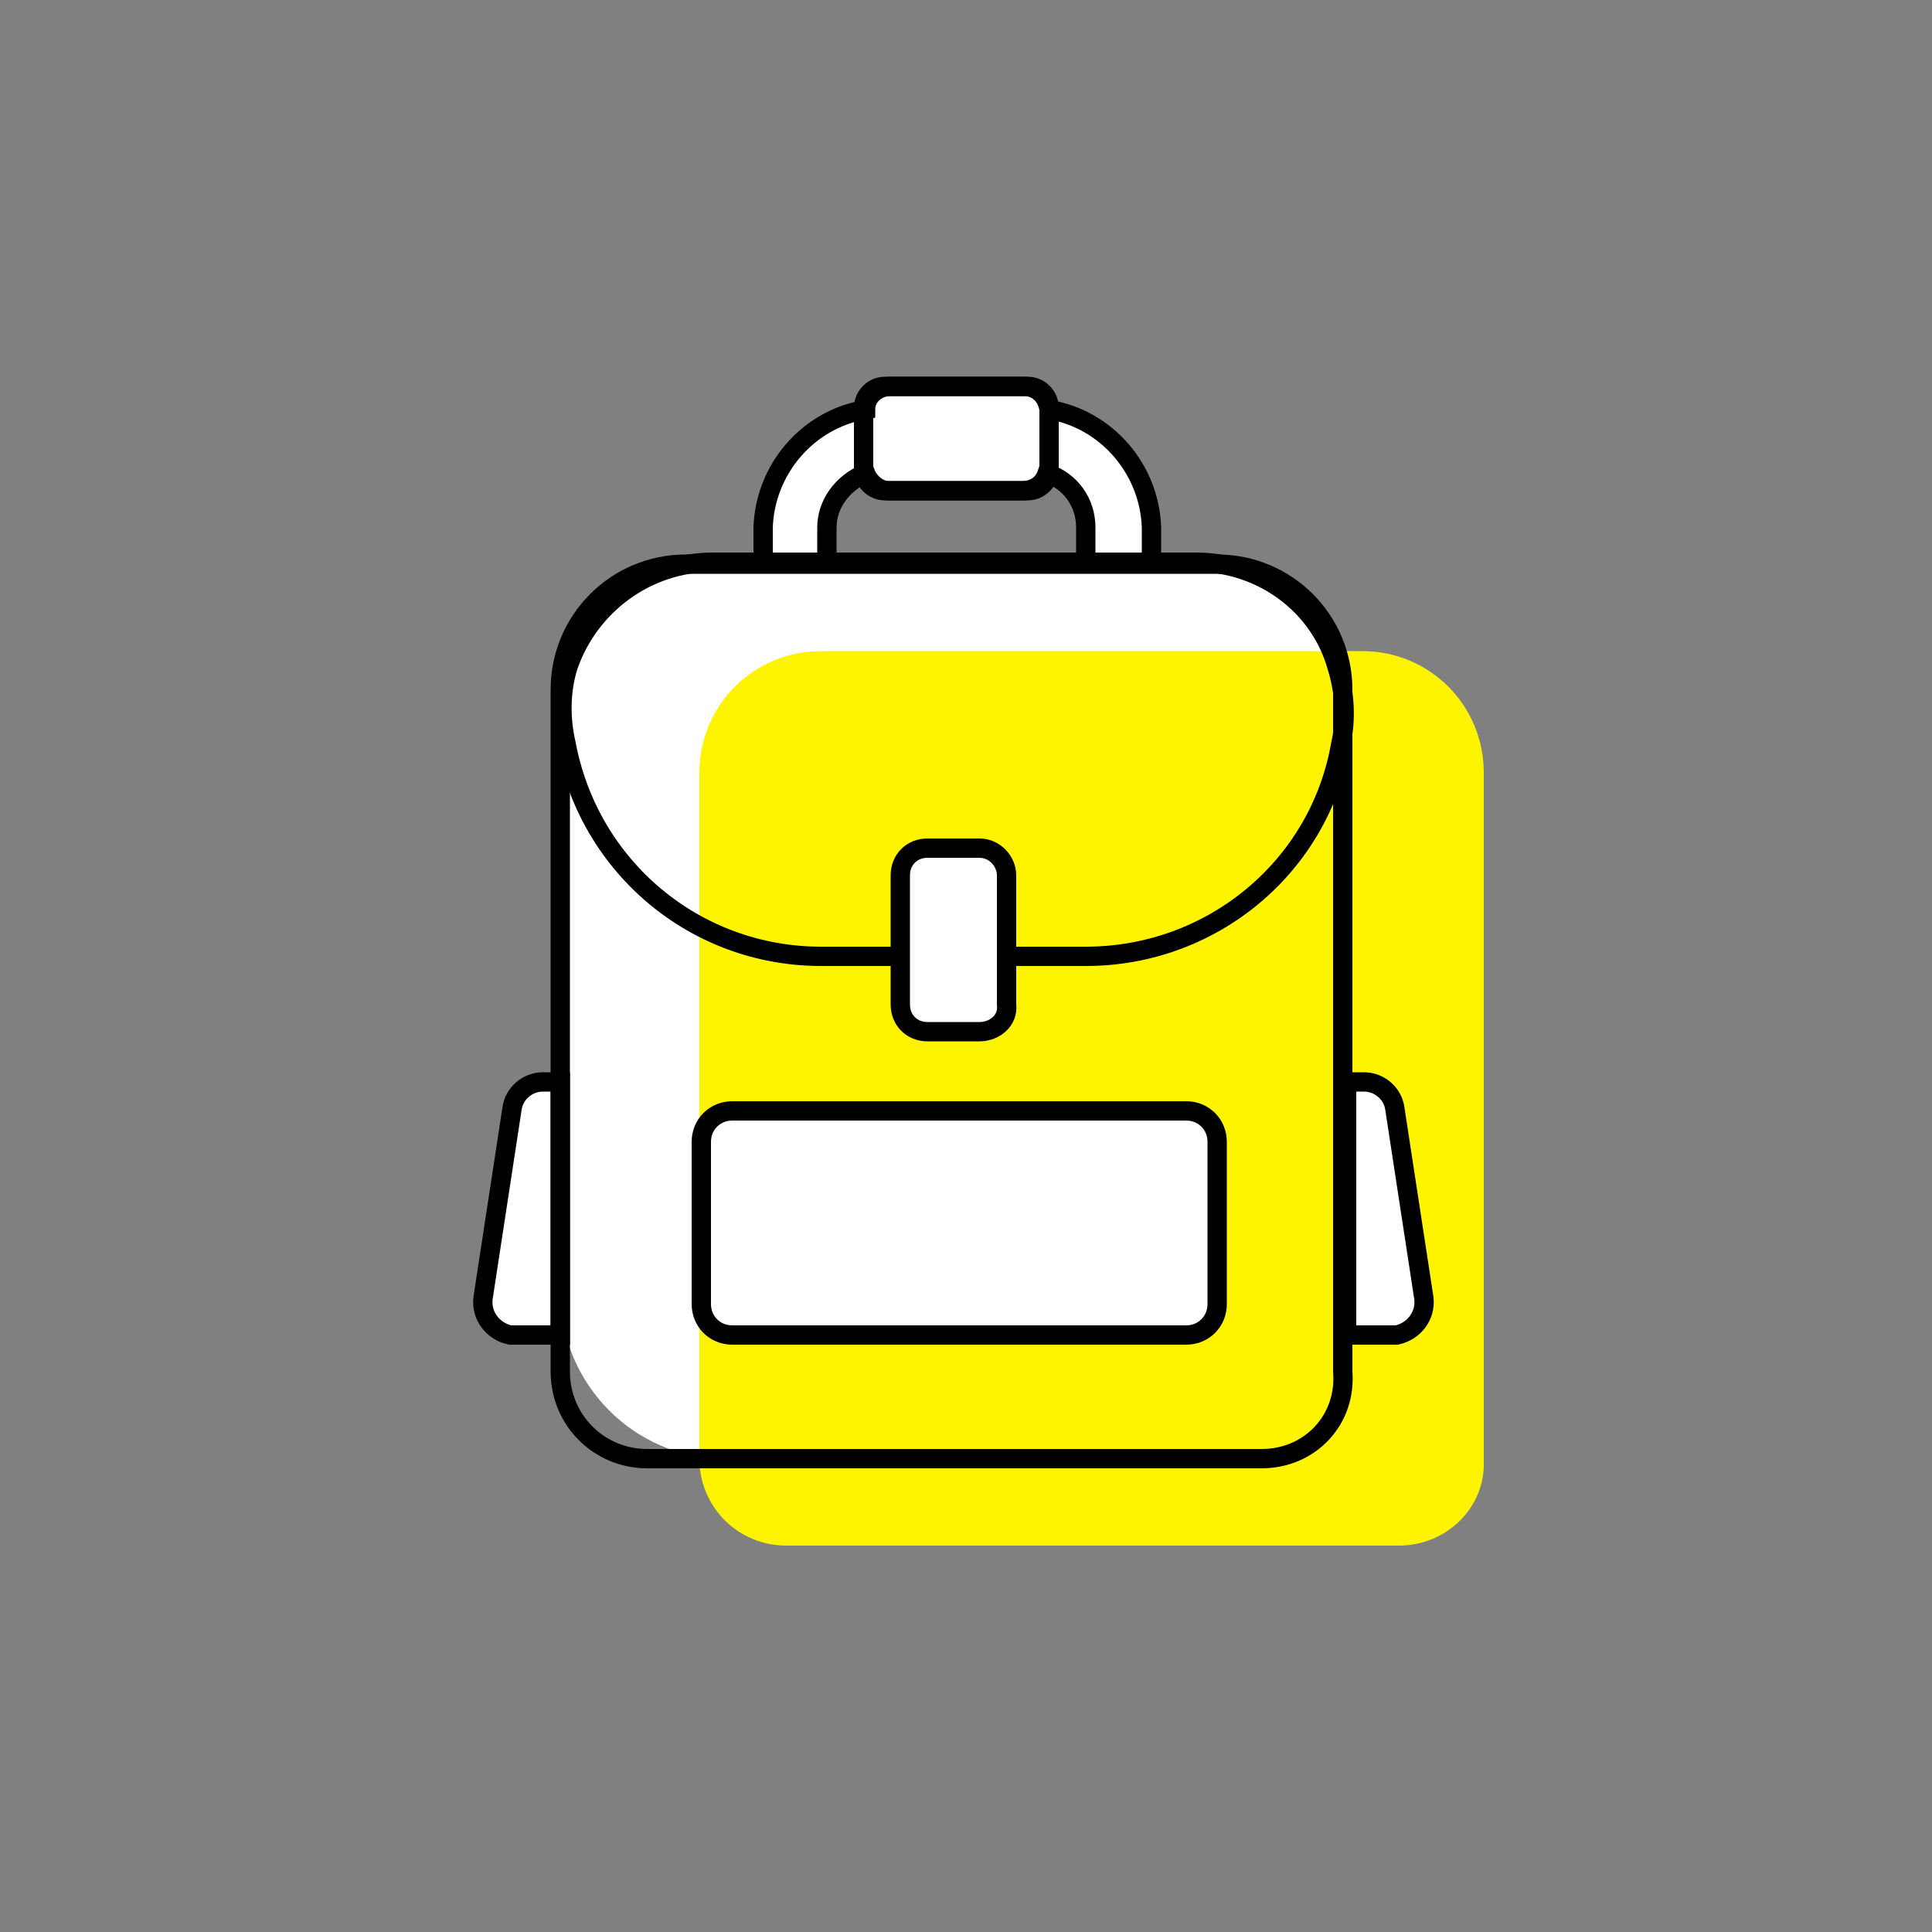 <?xml version="1.0" encoding="utf-8"?>
<!-- Generator: Adobe Illustrator 25.4.4, SVG Export Plug-In . SVG Version: 6.00 Build 0)  -->
<svg version="1.1" id="Ebene_1" xmlns="http://www.w3.org/2000/svg" xmlns:xlink="http://www.w3.org/1999/xlink" x="0px" y="0px"
	 viewBox="0 0 100 100" style="enable-background:new 0 0 100 100;" xml:space="preserve">
<rect x="0" y="0" width="100" height="100" fill="#808080" stroke="none"/>
<style type="text/css">
	.st0{fill:#FFFFFF;}
	.st1{fill:#FFF400;}
	.st2{fill:none;stroke:#000000;stroke-miterlimit:10;}
	.st3{fill:#FFFFFF;stroke:#000000;stroke-miterlimit:10;}
</style>
<path class="st0" d="M73.7,67.3l-1.5-9.8c-0.1-0.8-0.8-1.4-1.6-1.4h-0.9V37c0-1.6-0.5-3.2-1.5-4.6l0,0c-0.5-0.6-1-1.2-1.6-1.7
	c0,0-0.1-0.1-0.1-0.1c-0.3-0.2-0.6-0.4-1-0.6c0,0-0.1,0-0.1,0c-0.3-0.2-0.7-0.3-1-0.4l-0.1-0.1c-0.4-0.1-0.7-0.2-1.1-0.3l-0.2,0
	c-0.4-0.1-0.8-0.1-1.2-0.1h-2.3v-1.8c-0.1-3-2.3-5.6-5.3-6.1c-0.1-0.7-0.6-1.2-1.3-1.2h-6.9c-0.7,0-1.3,0.5-1.3,1.2
	c-3,0.5-5.2,3.1-5.3,6.1v1.8h-2.5c-0.4,0-0.8,0-1.2,0.1l-0.2,0c-0.4,0.1-0.7,0.1-1.1,0.3l-0.1,0.1c-0.3,0.1-0.7,0.3-1,0.4
	c0,0,0,0-0.1,0c-0.3,0.2-0.7,0.4-1,0.6l-0.1,0.1c-0.6,0.5-1.2,1-1.6,1.7l0,0c-1,1.3-1.5,2.9-1.5,4.6V56h-0.8c-0.8,0-1.5,0.6-1.6,1.4
	l-1.5,9.8c-0.1,0.9,0.5,1.7,1.4,1.9c0.1,0,0.2,0,0.2,0h2.3v-2.2c0,4.7,3.8,8.6,8.5,8.6c0,0,0,0,0,0h23.5c4.7,0,8.6-3.8,8.6-8.5
	c0,0,0,0,0,0v2.2h2.3c0.9,0,1.6-0.7,1.6-1.7C73.7,67.4,73.7,67.3,73.7,67.3z M42.8,27.3c0-1.2,0.8-2.3,2-2.8
	c0.2,0.5,0.7,0.9,1.2,0.9h6.9c0.6,0,1.1-0.3,1.3-0.9c1.2,0.4,2,1.5,2,2.8v1.8H42.8V27.3z"/>
<path class="st1" d="M72.4,80H40.7c-2.5,0-4.5-2-4.5-4.5V40c0-3.5,2.8-6.3,6.3-6.3c0,0,0,0,0,0h28c3.5,0,6.3,2.8,6.3,6.3
	c0,0,0,0,0,0v35.6C76.9,78,74.9,80,72.4,80z"/>
<path class="st2" d="M65.3,75.5H33.5c-2.5,0-4.5-2-4.5-4.5c0,0,0,0,0,0V35.7c0-3.6,2.9-6.5,6.5-6.5l0,0h27.5c3.6,0,6.5,2.9,6.5,6.5
	V71C69.7,73.5,67.8,75.5,65.3,75.5C65.3,75.5,65.3,75.5,65.3,75.5z"/>
<path class="st3" d="M61.4,69.1H37.9c-0.9,0-1.6-0.7-1.6-1.6v-8.4c0-0.9,0.7-1.6,1.6-1.6h23.5c0.9,0,1.6,0.7,1.6,1.6v8.4
	C63,68.4,62.3,69.1,61.4,69.1L61.4,69.1z"/>
<path class="st2" d="M61.9,29.1h-25c-3.4,0-6.4,2.2-7.5,5.4c-0.4,1.3-0.4,2.7-0.1,4c1.2,6.4,6.7,11,13.2,11h13.7
	c6.5,0,12.1-4.6,13.2-11c0.3-1.3,0.2-2.7-0.2-4C68.3,31.3,65.3,29.1,61.9,29.1z"/>
<path class="st2" d="M54.3,21.2c-0.1-0.7-0.6-1.2-1.3-1.2h-6.9c-0.7,0-1.3,0.5-1.3,1.2c-3,0.5-5.2,3.1-5.3,6.1v1.8h20.1v-1.8
	C59.5,24.3,57.3,21.7,54.3,21.2z M56.2,29.1H42.8v-1.8c0-1.2,0.8-2.3,2-2.8c0.2,0.5,0.7,0.9,1.2,0.9h6.9c0.6,0,1.1-0.3,1.3-0.9
	c1.2,0.4,2,1.5,2,2.8L56.2,29.1L56.2,29.1z"/>
<path class="st2" d="M53.2,25.4h-7.4c-0.6,0-1.1-0.5-1.1-1.1v-3.2c0-0.6,0.5-1.1,1.1-1.1h7.4c0.6,0,1.1,0.5,1.1,1.1v3.2
	C54.3,24.9,53.8,25.4,53.2,25.4z"/>
<path class="st3" d="M50.7,53.4h-2.7c-0.8,0-1.4-0.6-1.4-1.4v-6.7c0-0.8,0.6-1.4,1.4-1.4c0,0,0,0,0,0h2.7c0.8,0,1.4,0.7,1.4,1.4V52
	C52.2,52.8,51.5,53.4,50.7,53.4z"/>
<path class="st3" d="M72,69.1h-2.3V56h0.9c0.8,0,1.5,0.6,1.6,1.4l1.5,9.8c0.1,0.9-0.5,1.7-1.4,1.9C72.2,69.1,72.1,69.1,72,69.1z"/>
<path class="st2" d="M26.7,69.1h2.3V56h-0.9c-0.8,0-1.5,0.6-1.6,1.4l-1.5,9.8c-0.1,0.9,0.5,1.7,1.4,1.9
	C26.6,69.1,26.7,69.1,26.7,69.1z"/>
</svg>
